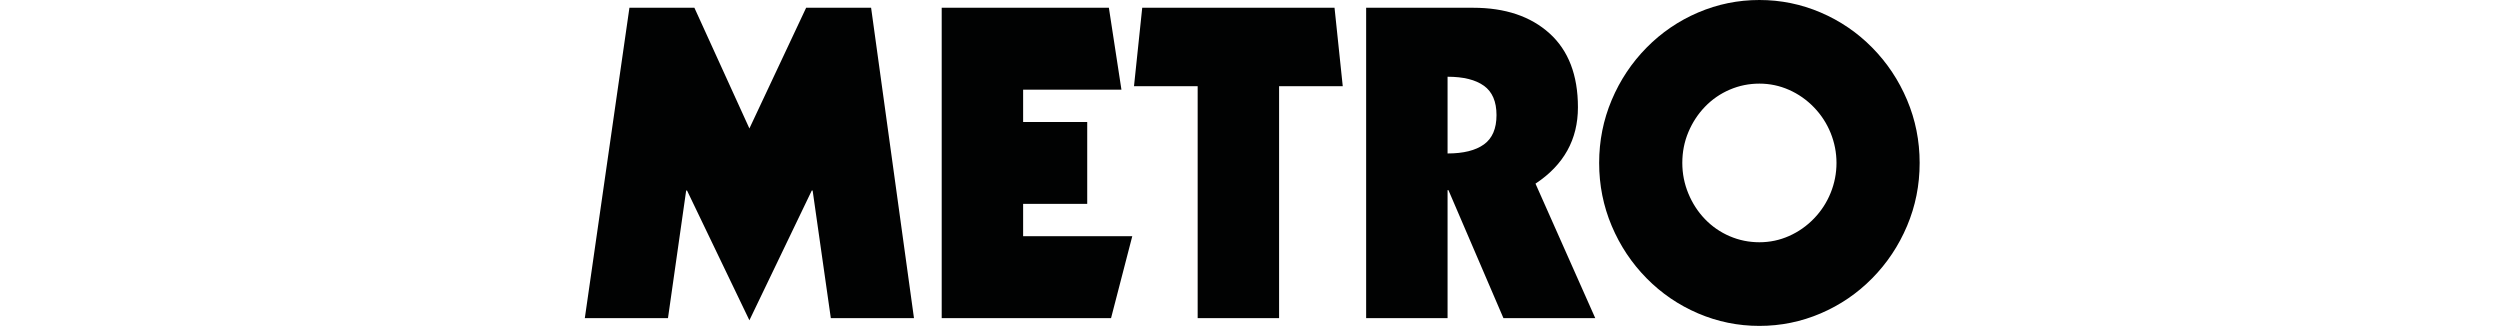 <?xml version="1.0" encoding="utf-8"?>
<svg xmlns="http://www.w3.org/2000/svg" xmlns:xlink="http://www.w3.org/1999/xlink" width="560px" height="73px" viewBox="0 0 560 73" version="1.1">
    <title>metro</title>
    <g id="Page-1" stroke="none" stroke-width="1" fill="none" fill-rule="evenodd">
        <g id="Installer" transform="translate(-20, -100)">
            <g id="metro" transform="translate(20, 100)">
                <rect id="Rectangle" x="0" y="0" width="560" height="73"/>
                <polygon id="Path" fill="#010202" fill-rule="nonzero" points="140.992 1.738 155.544 1.738 167.865 28.776 180.575 1.738 195.127 1.738 204.731 71.261 186.105 71.261 182.03 42.68 181.836 42.68 167.865 71.745 153.896 42.68 153.701 42.68 149.627 71.261 131 71.261"/>
                <polygon id="Path" fill="#010202" fill-rule="nonzero" points="210.941 1.738 248.389 1.738 251.202 20.084 229.18 20.084 229.18 27.326 243.537 27.326 243.537 45.672 229.18 45.672 229.18 52.914 253.628 52.914 248.875 71.259 210.941 71.259"/>
                <polygon id="Path" fill="#010202" fill-rule="nonzero" points="255.859 1.738 298.934 1.738 300.777 19.312 286.515 19.312 286.515 71.261 268.277 71.261 268.277 19.313 254.016 19.313"/>
                <path d="M306.016,1.738 L329.978,1.738 C337.158,1.738 342.865,3.654 347.101,7.483 C351.337,11.314 353.457,16.835 353.457,24.044 C353.457,31.254 350.286,36.951 343.949,41.136 L357.337,71.263 L336.769,71.263 L324.448,42.585 L324.255,42.585 L324.255,71.263 L306.016,71.263 L306.016,1.738 Z M324.255,34.376 C327.811,34.376 330.527,33.701 332.404,32.348 C334.279,30.997 335.217,28.808 335.217,25.782 C335.217,22.757 334.279,20.568 332.404,19.217 C330.527,17.865 327.811,17.189 324.255,17.189 L324.255,34.376 Z" id="Shape" fill="#010202" fill-rule="nonzero"/>
                <path d="M427.187,50.598 C425.31,55.04 422.708,58.95 419.377,62.33 C416.045,65.71 412.199,68.333 407.832,70.2 C403.467,72.067 398.89,73 394.105,73 C389.318,73 384.742,72.067 380.377,70.2 C376.012,68.333 372.162,65.71 368.833,62.33 C365.501,58.951 362.898,55.04 361.022,50.598 C359.146,46.156 358.209,41.458 358.209,36.499 C358.209,31.543 359.146,26.843 361.022,22.402 C362.898,17.96 365.501,14.049 368.833,10.67 C372.163,7.291 376.012,4.668 380.377,2.801 C384.742,0.935 389.318,0 394.105,0 C398.89,0 403.467,0.935 407.832,2.801 C412.199,4.669 416.046,7.291 419.377,10.67 C422.708,14.049 425.31,17.96 427.187,22.402 C429.062,26.844 430,31.543 430,36.499 C430,41.458 429.062,46.156 427.187,50.598 Z M410.065,29.788 C409.191,27.632 407.946,25.718 406.328,24.043 C404.711,22.37 402.851,21.065 400.75,20.132 C398.648,19.2 396.433,18.731 394.105,18.731 C391.776,18.731 389.56,19.182 387.459,20.083 C385.357,20.985 383.513,22.256 381.929,23.897 C380.344,25.537 379.099,27.438 378.194,29.594 C377.287,31.751 376.836,34.051 376.836,36.498 C376.836,38.88 377.287,41.166 378.194,43.355 C379.099,45.544 380.343,47.459 381.929,49.1 C383.513,50.742 385.357,52.013 387.459,52.914 C389.56,53.816 391.776,54.265 394.105,54.265 C396.433,54.265 398.648,53.799 400.75,52.864 C402.851,51.932 404.711,50.628 406.328,48.953 C407.946,47.28 409.191,45.365 410.065,43.208 C410.937,41.052 411.374,38.814 411.374,36.497 C411.374,34.18 410.936,31.947 410.065,29.788 Z" id="Shape" fill="#010202" fill-rule="nonzero"/>
            </g>
        </g>
    </g>
</svg>